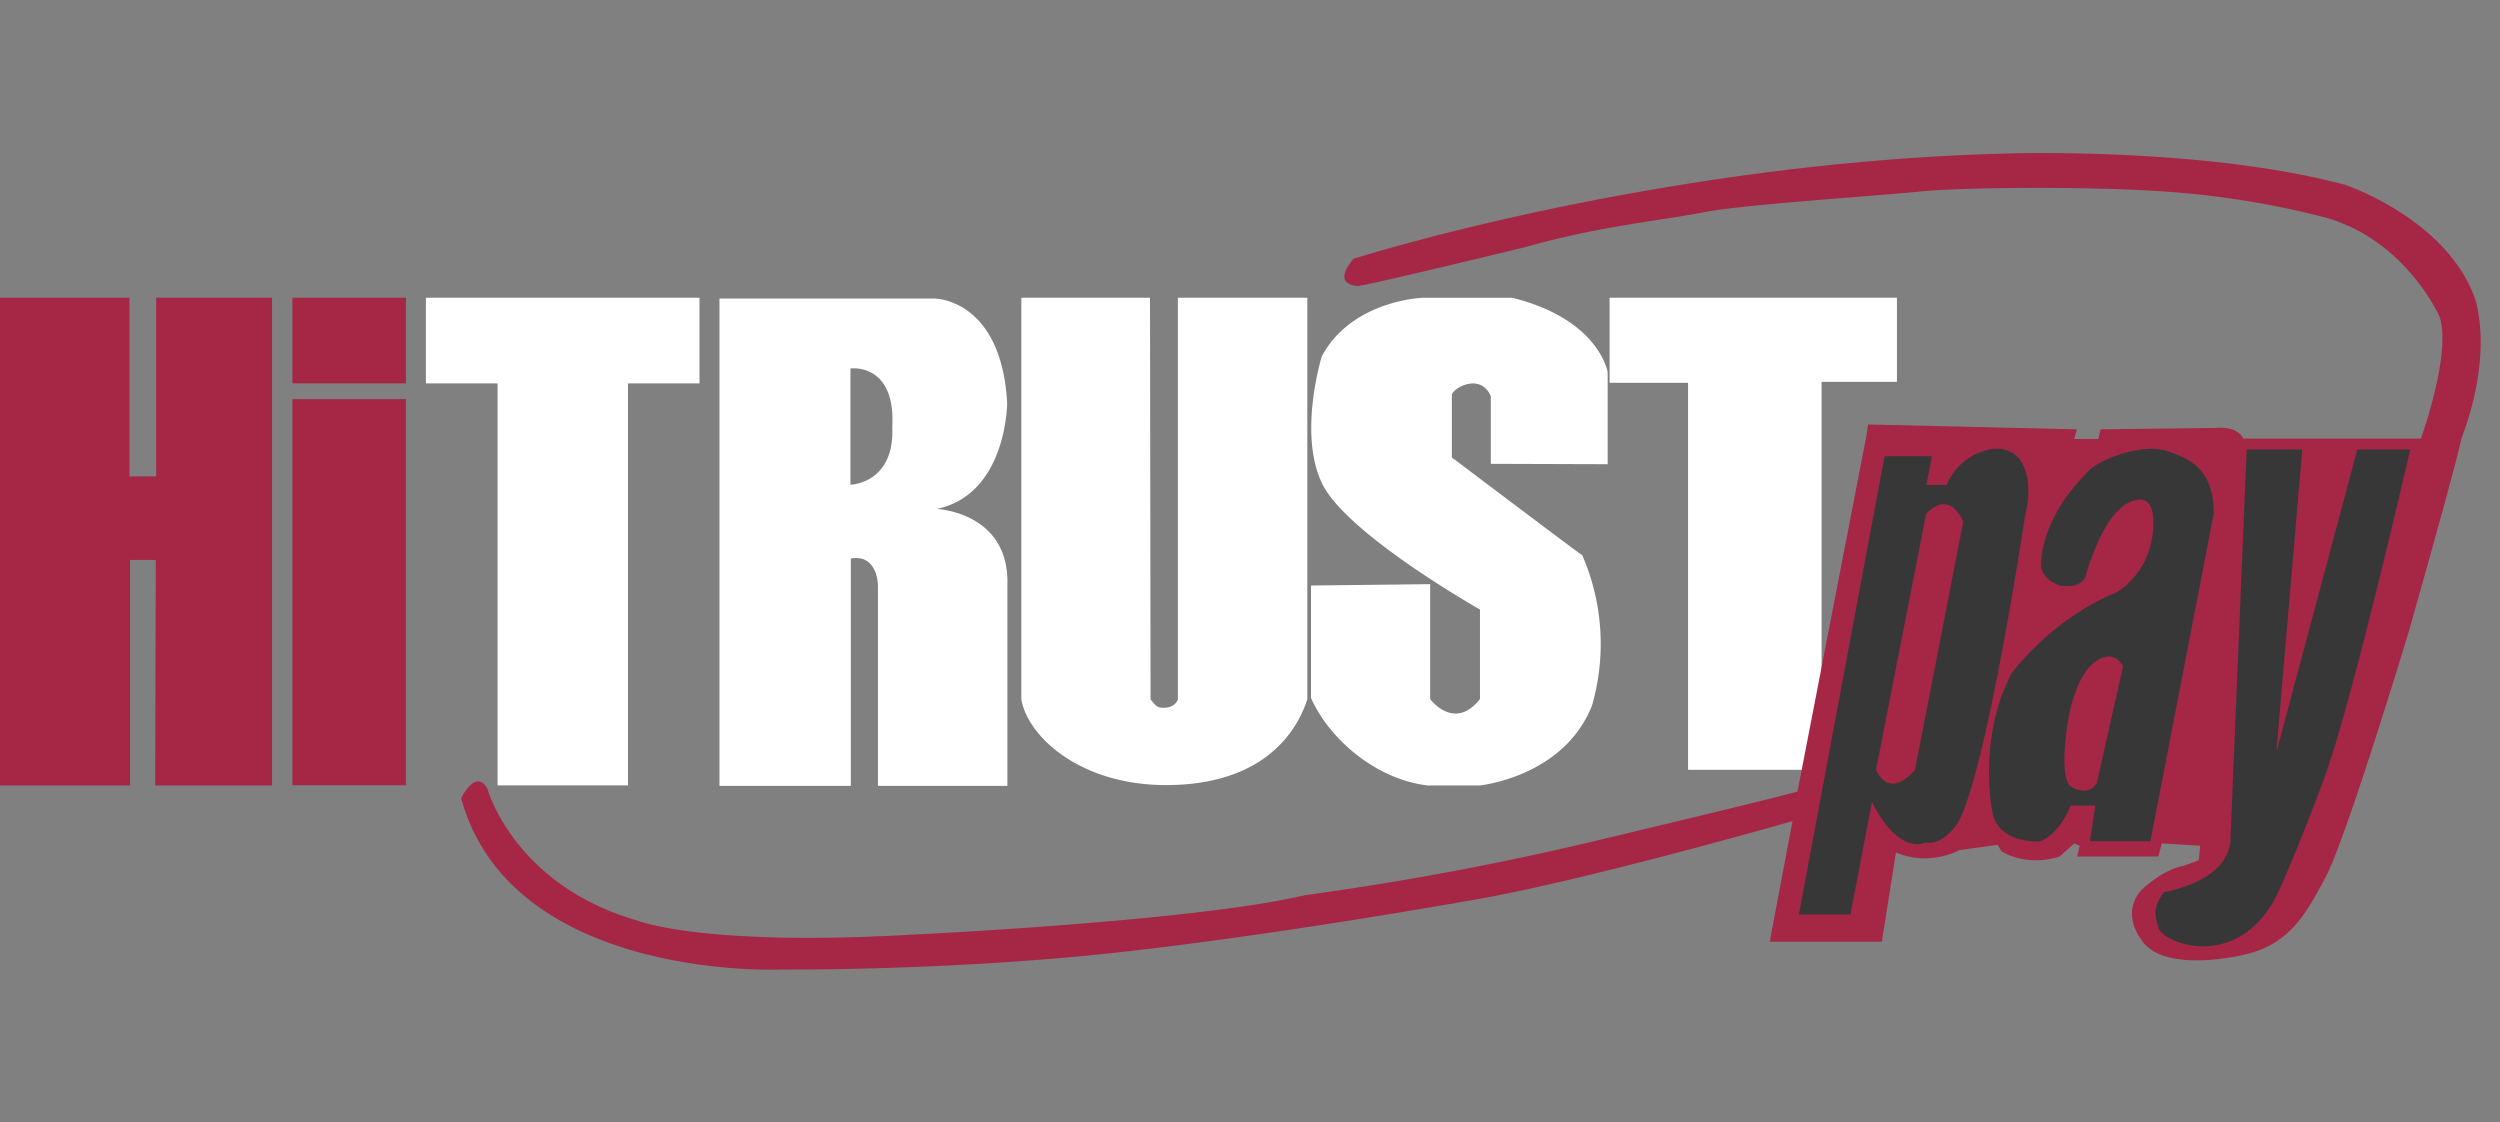 <svg xmlns="http://www.w3.org/2000/svg" width="98" height="44" fill="none" viewBox="0 0 98 44"><rect x="0" y="0" width="98" height="44" fill="#808080" stroke="none"/><g clip-path="url(#a)"><path fill="#A62646" d="M0 11.672h5.074v7.003h1.048v-7.003h4.542V30.79h-4.58l.023-8.841h-1.01v8.84H0V11.673Zm15.913 0h-4.451v3.357h4.45v-3.357Zm0 3.973h-4.451v15.137h4.45V15.645Z"/><path fill="#fff" d="M16.695 11.672H27.42v3.357h-2.803v15.76h-5.112V15.03h-2.81v-3.357Zm23.341 0v15.745c.266 1.49 2.324 3.335 5.606 3.358 3.319.022 5.005-1.542 5.605-3.358V11.672h-5.074v15.745s-.098.32-.531.327c-.281.015-.342-.091-.54-.327l-.022-15.745h-5.044Zm22.984 6.524V14.59s-.319-2.066-3.737-2.917h-3.517s-2.772.091-3.95 2.294c0 0-.934 2.992 0 4.967.935 1.983 6.199 4.96 6.199 4.96v3.51c-1.01 1.275-1.952 0-1.952 0v-4.505l-4.672.053v4.406c.684 1.55 2.477 3.182 4.58 3.433H58s3.296-.327 4.405-3.13a8.704 8.704 0 0 0-.38-5.894c-.364-.25-5.112-3.835-5.112-3.835v-2.4c-.09-.251 1.102-.988 1.527 0v2.65l4.58.015Zm.076-6.524H74.36v3.296h-2.954v15.207h-5.234V15.006h-3.076v-3.334ZM36.717 19.95c2.75-.569 2.764-4.146 2.764-4.146-.227-4.102-2.848-4.102-2.848-4.102h-8.43v19.103h5.149v-8.91c1.063-.19 1.063 1.064 1.063 1.064v7.846h5.074v-7.861c.099-2.864-2.765-2.993-2.765-2.993h-.007Zm-1.74-3.22c.1 2.233-1.64 2.271-1.64 2.271v-4.557s1.777-.243 1.64 2.286Z"/><path fill="#A62646" d="m69.37 36.935.896-4.748s-7.504 2.158-12.008 3c0 0-7.649 1.39-14.318 2.135-6.669.744-13.338.684-13.338.684s-10.557.463-12.525-6.715c0 0 .57-1.2 1.033-.364 0 0 1.033 3.782 5.917 5.172 0 0 2.537 1.01 10.702.54 0 0 11.075-.517 15.442-1.55 4.064-.555 8.09-1.322 12.062-2.294 0 0 5.97-1.413 7.618-1.868l-.44.364 2.764-14.272.054-.38 8.188.19-.114.38h.95l.09-.38 4.504-.053s.844-.114 1.087.418h6.965s1.215-3.357.729-4.785c0 0-1.413-3.22-4.83-3.973a34.453 34.453 0 0 0-5.705-.911c-3.327-.25-8.363-.167-9.768-.023-1.58.167-7.041.516-8.545.82-1.504.304-4.11.54-6.965 1.36 0 0-6.031 1.466-6.57 1.527 0 0-1.086.015-.19-1.064 0 0 11.78-3.76 25.498-4.124 0 0 7.732-.281 13.376 1.223 0 0 3.934 1.314 5.074 4.413 0 0 .797 2.066-.517 5.537 0 0-.023.364-2.066 7.58 0 0-2.446 8.097-3.258 9.616-.768 1.436-1.413 2.651-3.22 3.038 0 0-3.001.745-3.95-.516-.942-1.261 0-2.066 0-2.066s.782-.76 1.625-.912l.577-.212.053-.57-1.504-.091-.136.516h-3.183l.099-.425-.213-.091-.57.516c-1.351.426-2.293-.212-2.293-.212l-.137-.25-1.504.212s-1.17.653-2.484.09l-.554 3.495h-4.39l-.008.023Z"/><path fill="#373737" d="M94.473 17.62h-2.066l-3.144 11.757h-.023l1.01-11.758h-2.18l-.63 15.115c.076 1.83-2.613 2.233-2.613 2.233-.425.608-.38.843-.213 1.413.167.57 2.925 1.694 4.52-1.063.402-.707 1.99-4.717 2.195-5.461 1.086-3.259 3.152-12.237 3.152-12.237h-.008Zm-15.282.402c-.493-.63-1.26-.387-1.26-.387a2.308 2.308 0 0 0-1.618 1.374h-.798l.213-1.124h-1.854L70.517 35.85h2.02l.844-4.413c1.086 2.157 2.104 1.587 2.104 1.587.653.137 1.222-.706 1.222-.706 1.125-1.778 2.674-12.085 2.674-12.085.388-1.565-.205-2.21-.205-2.21h.015Zm-4.124 12.153c-1.056 1.223-1.527 0-1.527 0l1.967-10.042c.98-.987 1.451.327 1.451.327l-1.891 9.715Zm9.919-12.472c-.645-.304-2.21.06-3 .653-2.142 2.043-1.967 3.858-1.967 3.858s.015.479.706.73c.881.167 1.033-.357 1.033-.357s.616-2.37 1.694-2.887c1.071-.516.957.843.957.843-.023 1.907-1.435 2.674-1.435 2.674-2.628 1.086-4.125 3.19-4.125 3.19-1.321 2.514-.76 5.347-.76 5.347.19 1.36 1.877 1.223 1.877 1.223.797-.28 1.2-1.397 1.2-1.397h.972l-.213 1.397h2.37l2.484-12.844c.015-1.952-1.253-2.218-1.793-2.445v.015Zm-2.802 13.01c-.357.54-.972.138-.972.138s-.464-.076-.213-2.135c.25-2.058.972-2.635.972-2.635s.76-.806 1.253.038l-1.033 4.595h-.007Z"/></g><defs><clipPath id="a"><path fill="#fff" d="M0 0h97.223v44H0z"/></clipPath></defs></svg>